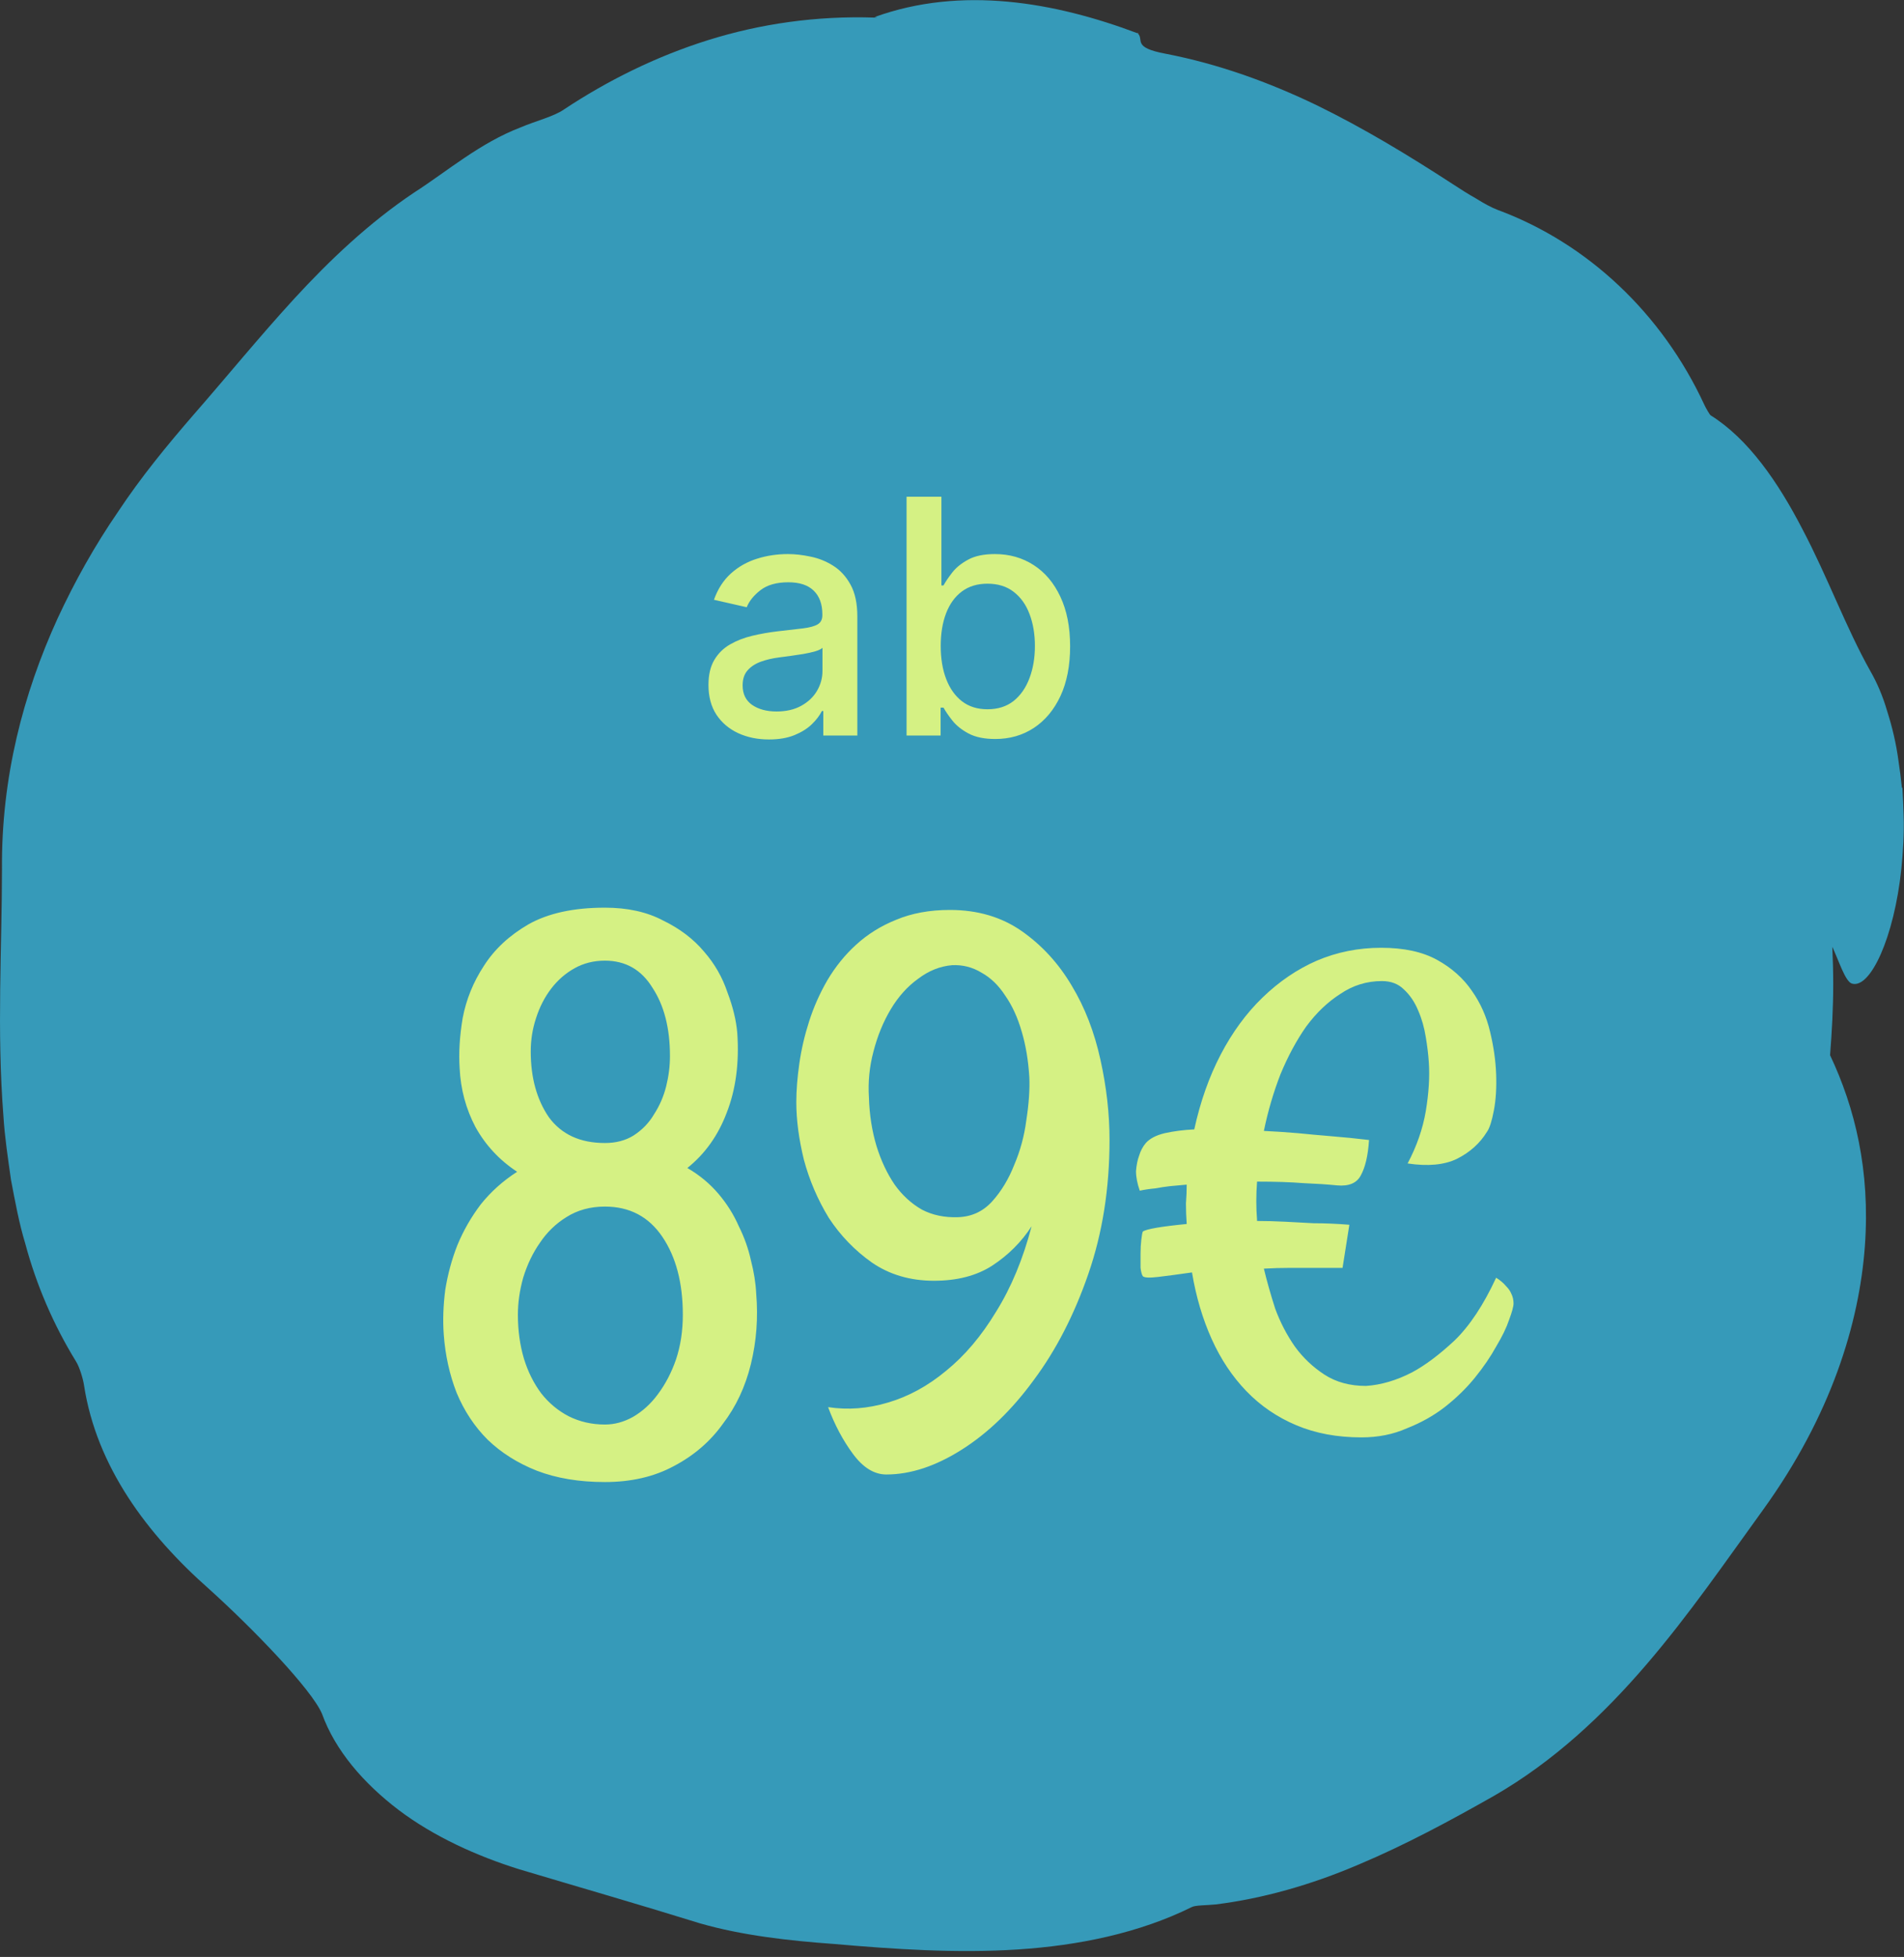 <svg xmlns="http://www.w3.org/2000/svg" width="145" height="149" viewBox="0 0 145 149" fill="none"><rect x="0" y="0" width="145" height="149" fill="#333333" stroke="none"/><g clip-path="url(#clip0_354_24)"><path d="M86.61 2.5C86.61 2.5 86.63 2.52 86.64 2.53C86.67 2.53 86.69 2.55 86.72 2.56L86.62 2.5H86.61Z" fill="white"></path><path d="M144.84 59.97C144.77 59.28 144.68 58.6 144.58 57.93C144.4 56.58 144.09 55.31 143.72 54.15C143.38 52.98 142.93 51.95 142.44 51.1C140.59 47.81 139.17 43.9 137.27 40.3C135.41 36.7 133.14 33.41 130.27 31.62C130.2 31.57 129.91 31.07 129.79 30.81C126.59 23.9 120.94 18.53 114.05 15.98C113.58 15.8 113.01 15.49 112.42 15.12C111.81 14.78 111.19 14.38 110.64 14.02C107.27 11.83 103.86 9.76 100.25 8C96.63 6.26 92.8 4.87 88.76 4.09C86.19 3.61 87.15 3.04 86.65 2.54C80.33 0.16 73.23 -1.1 66.6 1.3L66.81 1.34H66.63C62.19 1.19 57.89 1.81 53.91 3.06C49.93 4.31 46.26 6.14 42.94 8.34C42.21 8.86 40.74 9.23 39.67 9.69C36.55 10.88 34.06 13.04 31.54 14.66C28.13 16.94 25.11 19.8 22.4 22.75C19.69 25.71 17.24 28.72 14.8 31.51C12.71 33.92 10.72 36.35 9 38.95C7.23 41.52 5.7 44.25 4.38 47.1C1.77 52.82 0.09 59.21 0.15 66.2C0.15 72.16 -0.25 78.44 0.26 84.97C0.36 86.6 0.61 88.22 0.84 89.85C1.15 91.46 1.44 93.09 1.92 94.67C2.77 97.85 4.09 100.9 5.79 103.66C6.05 104.07 6.33 104.98 6.4 105.48C7.35 111.65 11.19 116.81 15.94 121C19.31 124.04 23.74 128.64 24.52 130.48C25.53 133.28 27.68 135.77 30.36 137.81C33.05 139.84 36.31 141.31 39.5 142.31C44.35 143.76 48.34 144.9 53.31 146.44C56.55 147.37 60.08 147.76 63.51 148.01C68.11 148.41 72.81 148.73 77.49 148.43C82.15 148.13 86.76 147.18 90.76 145.2C91.04 145.05 91.94 145.07 92.57 145C96.16 144.56 99.87 143.5 103.43 141.98C107 140.48 110.45 138.62 113.78 136.73C118.33 134.11 122.11 130.55 125.37 126.75C128.64 122.94 131.41 118.9 134.27 114.95C139.46 107.76 141.59 100.75 142.02 94.89C142.44 89.11 141.26 84.33 139.37 80.34C139.51 78.55 139.61 76.74 139.61 74.91C139.61 73.96 139.58 73.02 139.54 72.09C140.04 73.15 140.53 74.75 141.04 74.89C142.43 75.3 144.25 71.39 144.8 66.14C144.93 64.83 145.02 63.45 144.97 62.07C144.95 61.38 144.92 60.68 144.88 59.99L144.84 59.97Z" fill="#369AB9"></path><path d="M58.561 56.302C57.697 56.302 56.916 56.142 56.218 55.822C55.519 55.497 54.966 55.026 54.557 54.411C54.155 53.795 53.954 53.041 53.954 52.147C53.954 51.378 54.102 50.744 54.398 50.247C54.694 49.75 55.093 49.356 55.596 49.066C56.099 48.776 56.662 48.557 57.283 48.409C57.904 48.261 58.538 48.149 59.183 48.072C60 47.977 60.663 47.9 61.172 47.841C61.681 47.776 62.05 47.673 62.281 47.531C62.512 47.389 62.627 47.158 62.627 46.838V46.776C62.627 46.001 62.408 45.4 61.971 44.974C61.538 44.548 60.893 44.334 60.035 44.334C59.142 44.334 58.437 44.533 57.922 44.929C57.413 45.32 57.061 45.755 56.866 46.234L54.371 45.666C54.667 44.838 55.099 44.169 55.667 43.66C56.241 43.145 56.901 42.772 57.647 42.541C58.393 42.304 59.177 42.186 60 42.186C60.544 42.186 61.121 42.251 61.731 42.381C62.346 42.506 62.92 42.736 63.453 43.074C63.992 43.411 64.433 43.894 64.776 44.521C65.119 45.142 65.291 45.95 65.291 46.945V56H62.699V54.136H62.592C62.42 54.479 62.163 54.816 61.82 55.148C61.476 55.479 61.035 55.754 60.497 55.973C59.958 56.192 59.313 56.302 58.561 56.302ZM59.139 54.171C59.872 54.171 60.5 54.026 61.021 53.736C61.547 53.446 61.947 53.067 62.219 52.6C62.497 52.126 62.636 51.62 62.636 51.082V49.324C62.542 49.419 62.358 49.507 62.086 49.59C61.82 49.667 61.515 49.735 61.172 49.794C60.828 49.848 60.494 49.898 60.168 49.945C59.843 49.987 59.571 50.022 59.352 50.052C58.837 50.117 58.366 50.226 57.94 50.38C57.52 50.534 57.182 50.756 56.928 51.046C56.679 51.33 56.555 51.709 56.555 52.182C56.555 52.84 56.798 53.337 57.283 53.674C57.768 54.005 58.387 54.171 59.139 54.171ZM69.04 56V37.818H71.694V44.574H71.854C72.008 44.29 72.23 43.962 72.52 43.589C72.81 43.216 73.212 42.89 73.727 42.612C74.242 42.328 74.923 42.186 75.769 42.186C76.87 42.186 77.852 42.464 78.716 43.021C79.581 43.577 80.258 44.379 80.749 45.426C81.246 46.474 81.495 47.735 81.495 49.209C81.495 50.682 81.249 51.946 80.758 52.999C80.267 54.047 79.592 54.855 78.734 55.423C77.876 55.985 76.896 56.266 75.796 56.266C74.967 56.266 74.289 56.127 73.763 55.849C73.242 55.571 72.833 55.245 72.537 54.873C72.241 54.5 72.014 54.168 71.854 53.878H71.632V56H69.04ZM71.641 49.182C71.641 50.141 71.78 50.981 72.058 51.703C72.336 52.425 72.739 52.99 73.265 53.399C73.792 53.801 74.437 54.002 75.201 54.002C75.994 54.002 76.657 53.792 77.189 53.372C77.722 52.946 78.124 52.369 78.397 51.641C78.675 50.913 78.814 50.093 78.814 49.182C78.814 48.282 78.678 47.474 78.406 46.758C78.139 46.042 77.737 45.477 77.198 45.062C76.666 44.648 76 44.441 75.201 44.441C74.431 44.441 73.78 44.639 73.248 45.036C72.721 45.432 72.321 45.986 72.049 46.696C71.777 47.406 71.641 48.235 71.641 49.182ZM46.066 112.84C44.107 112.84 42.378 112.552 40.88 111.976C39.421 111.399 38.172 110.612 37.135 109.613C36.137 108.615 35.349 107.424 34.773 106.041C34.235 104.658 33.909 103.179 33.794 101.604C33.717 100.529 33.755 99.396 33.909 98.205C34.101 97.014 34.408 95.881 34.831 94.806C35.291 93.692 35.887 92.655 36.617 91.694C37.385 90.734 38.307 89.908 39.382 89.217C38.038 88.333 36.982 87.2 36.213 85.817C35.484 84.435 35.08 82.936 35.003 81.323C34.927 80.171 35.003 78.903 35.234 77.52C35.503 76.099 36.041 74.774 36.847 73.545C37.654 72.277 38.787 71.221 40.247 70.376C41.745 69.531 43.684 69.108 46.066 69.108C47.794 69.108 49.273 69.435 50.502 70.088C51.77 70.703 52.807 71.49 53.614 72.45C54.42 73.372 55.016 74.409 55.4 75.561C55.822 76.675 56.072 77.713 56.149 78.673C56.303 80.939 56.034 82.956 55.342 84.723C54.689 86.451 53.691 87.853 52.346 88.929C53.268 89.466 54.056 90.12 54.709 90.888C55.361 91.656 55.88 92.482 56.264 93.365C56.687 94.21 56.994 95.075 57.186 95.958C57.416 96.841 57.551 97.686 57.589 98.493C57.743 100.337 57.609 102.123 57.186 103.852C56.764 105.58 56.053 107.097 55.054 108.403C54.094 109.748 52.846 110.823 51.309 111.63C49.811 112.437 48.063 112.84 46.066 112.84ZM46.066 73.142C45.221 73.142 44.453 73.334 43.761 73.718C43.07 74.102 42.474 74.62 41.975 75.273C41.476 75.926 41.092 76.675 40.823 77.52C40.554 78.327 40.419 79.172 40.419 80.056C40.419 82.053 40.88 83.724 41.802 85.068C42.763 86.374 44.184 87.027 46.066 87.027C46.911 87.027 47.641 86.835 48.255 86.451C48.908 86.029 49.427 85.491 49.811 84.838C50.234 84.185 50.541 83.474 50.733 82.706C50.925 81.938 51.021 81.17 51.021 80.401C51.021 78.289 50.579 76.56 49.696 75.216C48.851 73.833 47.641 73.142 46.066 73.142ZM46.066 91.867C44.952 91.867 43.972 92.136 43.127 92.674C42.321 93.173 41.649 93.826 41.111 94.633C40.573 95.401 40.151 96.284 39.843 97.283C39.574 98.243 39.44 99.185 39.44 100.106C39.44 101.297 39.594 102.411 39.901 103.448C40.208 104.447 40.65 105.33 41.226 106.099C41.802 106.828 42.494 107.405 43.3 107.827C44.145 108.25 45.067 108.461 46.066 108.461C46.796 108.461 47.506 108.269 48.198 107.885C48.928 107.462 49.561 106.886 50.099 106.156C50.675 105.388 51.136 104.505 51.482 103.506C51.828 102.469 52.001 101.336 52.001 100.106C52.001 97.686 51.482 95.708 50.445 94.172C49.408 92.635 47.948 91.867 46.066 91.867ZM72.339 69.281C74.452 69.281 76.276 69.819 77.813 70.894C79.349 71.97 80.617 73.353 81.616 75.043C82.614 76.695 83.344 78.577 83.805 80.689C84.266 82.764 84.497 84.799 84.497 86.797C84.497 90.484 83.959 93.884 82.883 96.995C81.808 100.106 80.425 102.795 78.735 105.062C77.083 107.328 75.259 109.095 73.261 110.362C71.264 111.63 69.343 112.264 67.499 112.264C66.578 112.264 65.733 111.745 64.964 110.708C64.196 109.671 63.562 108.48 63.063 107.136C64.561 107.366 66.078 107.251 67.615 106.79C69.19 106.329 70.668 105.522 72.051 104.37C73.472 103.218 74.74 101.72 75.854 99.876C77.006 98.032 77.909 95.862 78.562 93.365C77.794 94.556 76.795 95.555 75.566 96.361C74.375 97.13 72.896 97.514 71.129 97.514C69.324 97.514 67.749 97.053 66.405 96.131C65.099 95.209 64.004 94.076 63.121 92.731C62.276 91.349 61.642 89.87 61.219 88.295C60.835 86.72 60.643 85.26 60.643 83.916C60.643 83.033 60.72 82.053 60.873 80.978C61.027 79.902 61.277 78.826 61.623 77.751C61.968 76.675 62.429 75.638 63.005 74.64C63.62 73.603 64.35 72.7 65.195 71.932C66.078 71.125 67.096 70.491 68.249 70.03C69.439 69.531 70.803 69.281 72.339 69.281ZM72.973 92.674C74.01 92.635 74.874 92.232 75.566 91.464C76.257 90.696 76.814 89.774 77.237 88.698C77.698 87.623 78.005 86.49 78.159 85.299C78.351 84.07 78.428 82.975 78.389 82.015C78.312 80.747 78.12 79.595 77.813 78.558C77.506 77.482 77.083 76.56 76.545 75.792C76.046 75.024 75.451 74.448 74.759 74.064C74.068 73.641 73.319 73.449 72.512 73.487C71.59 73.564 70.726 73.91 69.919 74.524C69.113 75.101 68.421 75.869 67.845 76.829C67.269 77.789 66.827 78.865 66.52 80.056C66.213 81.208 66.097 82.38 66.174 83.57C66.213 84.876 66.405 86.106 66.751 87.258C67.096 88.372 67.557 89.351 68.133 90.196C68.71 91.003 69.401 91.637 70.207 92.098C71.014 92.52 71.936 92.712 72.973 92.674ZM113.939 97.283C114.246 97.475 114.496 97.686 114.688 97.917C114.88 98.109 115.014 98.301 115.091 98.493C115.207 98.724 115.264 98.973 115.264 99.242C115.264 99.473 115.149 99.895 114.918 100.51C114.726 101.086 114.4 101.758 113.939 102.526C113.516 103.295 112.979 104.082 112.326 104.889C111.673 105.695 110.904 106.444 110.021 107.136C109.176 107.789 108.216 108.326 107.14 108.749C106.103 109.21 104.951 109.44 103.683 109.44C101.839 109.44 100.188 109.133 98.728 108.519C97.268 107.904 96.001 107.04 94.925 105.926C93.85 104.812 92.966 103.487 92.275 101.95C91.584 100.414 91.084 98.724 90.777 96.88C89.701 97.034 88.837 97.149 88.184 97.226C87.531 97.302 87.147 97.283 87.032 97.168C86.955 97.053 86.897 96.841 86.859 96.534C86.859 96.189 86.859 95.824 86.859 95.439C86.859 95.055 86.878 94.71 86.916 94.402C86.955 94.057 86.993 93.845 87.032 93.769C87.301 93.576 88.415 93.384 90.374 93.192C90.335 92.655 90.316 92.136 90.316 91.637C90.354 91.137 90.374 90.657 90.374 90.196C89.951 90.235 89.528 90.273 89.106 90.311C88.76 90.35 88.376 90.408 87.954 90.484C87.531 90.523 87.147 90.58 86.801 90.657C86.609 90.12 86.513 89.62 86.513 89.159C86.552 88.698 86.628 88.314 86.744 88.007C86.859 87.623 87.032 87.296 87.262 87.027C87.57 86.682 88.05 86.432 88.703 86.278C89.394 86.125 90.143 86.029 90.95 85.99C91.411 83.878 92.083 81.976 92.966 80.286C93.85 78.596 94.906 77.156 96.135 75.965C97.403 74.736 98.786 73.795 100.284 73.142C101.82 72.489 103.453 72.162 105.181 72.162C106.91 72.162 108.331 72.469 109.445 73.084C110.559 73.699 111.442 74.486 112.095 75.446C112.748 76.368 113.209 77.405 113.478 78.558C113.747 79.671 113.901 80.747 113.939 81.784C113.977 82.821 113.92 83.743 113.766 84.55C113.612 85.356 113.44 85.894 113.248 86.163C112.71 87.046 111.942 87.738 110.943 88.237C109.983 88.698 108.734 88.814 107.198 88.583C107.889 87.277 108.35 85.952 108.581 84.607C108.811 83.225 108.888 81.976 108.811 80.862C108.773 80.286 108.696 79.652 108.581 78.961C108.465 78.231 108.273 77.559 108.004 76.944C107.736 76.291 107.371 75.754 106.91 75.331C106.487 74.909 105.93 74.697 105.239 74.697C104.086 74.697 103.03 75.024 102.07 75.677C101.11 76.291 100.245 77.117 99.477 78.154C98.747 79.191 98.094 80.401 97.518 81.784C96.98 83.167 96.558 84.607 96.251 86.106C97.057 86.144 97.921 86.201 98.843 86.278C99.612 86.355 100.457 86.432 101.378 86.509C102.339 86.586 103.299 86.682 104.259 86.797C104.182 87.988 103.971 88.89 103.625 89.505C103.318 90.081 102.723 90.331 101.839 90.254C101.071 90.177 100.207 90.12 99.247 90.081C98.286 90.004 97.115 89.966 95.732 89.966C95.655 90.965 95.655 91.944 95.732 92.904V92.962C96.423 92.962 97.134 92.981 97.864 93.019C98.517 93.058 99.247 93.096 100.053 93.135C100.898 93.135 101.801 93.173 102.761 93.25L102.243 96.534H98.267C97.576 96.534 96.903 96.553 96.251 96.592C96.481 97.552 96.769 98.57 97.115 99.645C97.499 100.683 97.998 101.643 98.613 102.526C99.227 103.371 99.976 104.082 100.86 104.658C101.743 105.234 102.8 105.522 104.029 105.522C105.181 105.446 106.353 105.1 107.543 104.485C108.542 103.948 109.618 103.141 110.77 102.065C111.922 100.951 112.979 99.357 113.939 97.283Z" fill="#D5F184"></path></g><defs><clipPath id="clip0_354_24"><rect width="144.95" height="148.54" fill="white"></rect></clipPath></defs></svg>